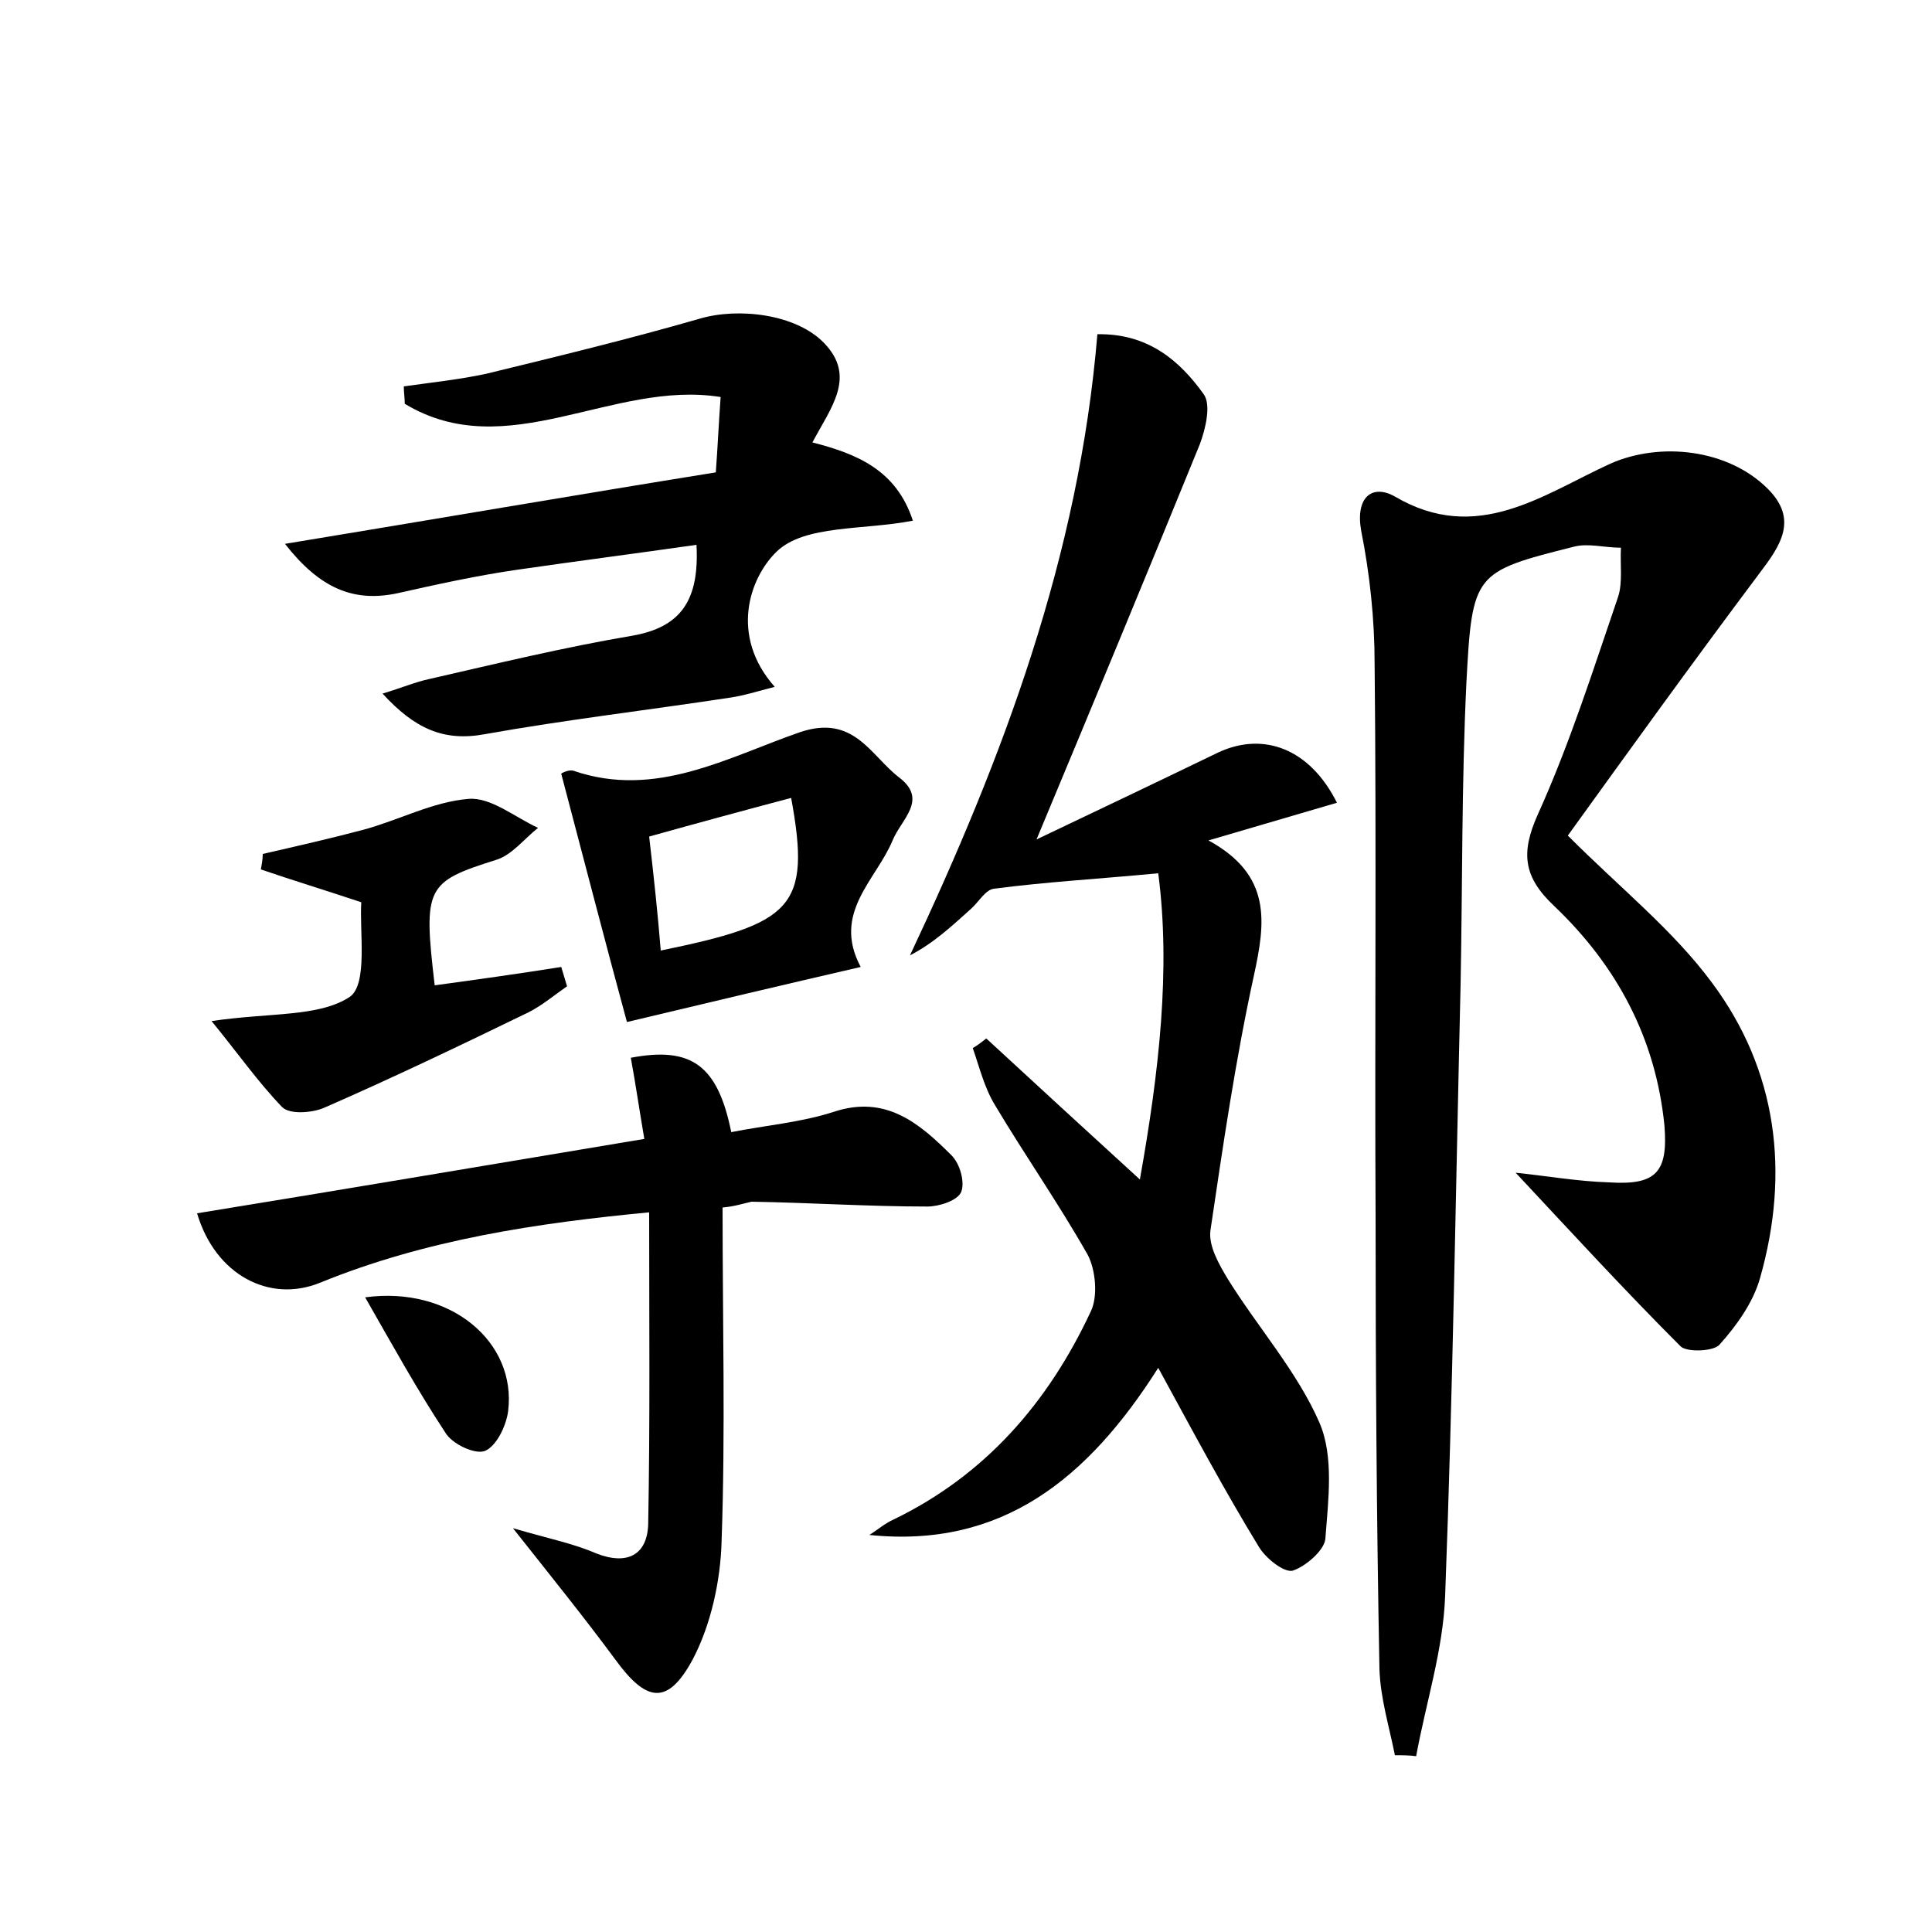 <?xml version="1.0" encoding="utf-8"?>
<!-- Generator: Adobe Illustrator 22.0.0, SVG Export Plug-In . SVG Version: 6.00 Build 0)  -->
<svg version="1.1" id="图层_1" xmlns="http://www.w3.org/2000/svg" xmlns:xlink="http://www.w3.org/1999/xlink" x="0px" y="0px"
	 viewBox="0 0 200 200" style="enable-background:new 0 0 200 200;" xml:space="preserve">
<style type="text/css">
	.st0{fill:#FFFFFF;}
</style>
<g>
	
	<path d="M144.4,181.7c-0.6-3-1.5-5.9-1.6-8.9c-0.3-15.7-0.4-31.4-0.4-47c-0.1-19,0.1-38.1-0.1-57.1c0-4.6-0.5-9.3-1.4-13.8
		c-0.6-3.5,1.2-4.8,3.5-3.5c8.5,5,15.3-0.2,22.3-3.4c5.2-2.3,12.2-1.5,16.3,2.6c3.2,3.2,1.3,5.9-0.9,8.8
		c-6.9,9.2-13.6,18.5-19.8,27.1c5.5,5.5,10.9,9.8,14.9,15.2c6.8,9.1,8.1,19.7,5,30.6c-0.7,2.5-2.4,4.9-4.2,6.9
		c-0.6,0.7-3.3,0.8-4,0.2c-5.8-5.8-11.4-11.9-17.1-18c3,0.3,6.4,0.9,9.7,1c4.8,0.3,6.1-1,5.7-5.9c-0.9-9-4.9-16.5-11.4-22.7
		c-3.2-3-3.5-5.5-1.7-9.5c3.3-7.3,5.7-14.9,8.3-22.5c0.5-1.5,0.2-3.4,0.3-5.1c-1.7,0-3.4-0.5-4.9-0.1c-10.3,2.6-10.5,2.7-11.1,14.1
		c-0.5,10.4-0.4,20.8-0.6,31.2c-0.5,21.1-0.8,42.2-1.6,63.3c-0.2,5.6-2,11.1-3,16.6C145.9,181.7,145.1,181.7,144.4,181.7z"/>
	<path d="M119.9,141.6c-7.3,11.5-16.2,18.7-29.9,17.3c0.8-0.5,1.6-1.2,2.5-1.6c9.5-4.6,16-12.1,20.4-21.5c0.8-1.6,0.5-4.4-0.3-5.9
		c-3-5.3-6.5-10.3-9.6-15.5c-1.1-1.8-1.6-3.9-2.3-5.9c0.5-0.3,0.9-0.6,1.4-1c5.1,4.7,10.2,9.4,15.9,14.6c2-11.2,3.2-21.8,1.9-31.7
		c-6.3,0.6-11.7,0.9-17,1.6c-0.9,0.1-1.6,1.4-2.4,2.1c-1.9,1.7-3.8,3.5-6.3,4.8c9.7-20.6,17.5-41.4,19.4-64.3
		c5.2-0.1,8.5,2.7,11,6.2c0.8,1.1,0.2,3.6-0.4,5.2c-5.5,13.5-11.1,27-16.9,40.9c6.3-3,12.6-6,18.8-9c4.7-2.2,9.5-0.4,12.3,5.2
		c-4.1,1.2-8.2,2.4-13.3,3.9c6.6,3.6,5.9,8.5,4.7,14c-1.9,8.7-3.2,17.6-4.5,26.4c-0.2,1.6,0.9,3.5,1.8,5c3.1,5,7.2,9.6,9.5,14.9
		c1.5,3.5,0.9,8,0.6,12c-0.1,1.2-2.1,2.9-3.4,3.3c-0.9,0.2-2.8-1.3-3.5-2.5C126.7,154.2,123.5,148.2,119.9,141.6z"/>
	<path d="M74.8,125c0,11.8,0.3,23.2-0.1,34.5c-0.1,4.1-1.1,8.7-3,12.3c-2.6,4.8-4.8,4.4-8,0c-3.1-4.2-6.4-8.3-10.6-13.6
		c3.8,1.1,6.3,1.6,8.6,2.6c3.3,1.3,5.3,0.1,5.4-3c0.2-10.6,0.1-21.3,0.1-32.3c-11.5,1.1-23.1,2.8-34.1,7.3
		c-5.2,2.1-10.8-0.8-12.7-7.2c15.4-2.5,30.7-5.1,46.3-7.7c-0.5-2.9-0.9-5.7-1.4-8.4c6.3-1.2,9,0.8,10.4,7.7c3.5-0.7,7.2-1,10.6-2.1
		c5.4-1.8,8.9,1.2,12.2,4.5c0.9,0.9,1.4,2.8,1,3.8c-0.4,0.9-2.3,1.5-3.5,1.5c-6.1,0-12.1-0.4-18.2-0.5C76.9,124.6,76,124.9,74.8,125
		z"/>
	<path d="M84.1,45.8c4.7,1.2,8.7,2.9,10.4,8.1c-5.1,1-11.2,0.4-14.1,3.2c-2.8,2.7-4.9,8.7-0.2,14c-1.9,0.5-3.2,0.9-4.5,1.1
		c-8.5,1.3-17.1,2.3-25.5,3.8c-4.3,0.8-7.3-0.6-10.6-4.2c2-0.6,3.4-1.2,4.8-1.5c7-1.6,14-3.3,21.1-4.5c5.1-0.9,6.9-3.8,6.6-9.4
		c-6.3,0.9-12.5,1.7-18.7,2.6c-4.1,0.6-8.2,1.5-12.2,2.4c-4.6,1-8.1-0.5-11.7-5.1c15.2-2.5,29.7-5,44.6-7.4c0.2-2.7,0.3-5.1,0.5-7.8
		c-11.2-1.8-22.1,7.1-32.7,0.7c0-0.6-0.1-1.2-0.1-1.8c2.8-0.4,5.7-0.7,8.5-1.3c7.4-1.8,14.8-3.6,22.1-5.7c4-1.2,10-0.5,12.9,2.5
		C88.7,39,86,42.2,84.1,45.8z"/>
	<path d="M58.1,80.1c-0.1,0,0.8-0.5,1.3-0.3c8.5,2.9,15.9-1.4,23.4-4c5.6-1.9,7.3,2.4,10.3,4.7c3,2.3,0.2,4.3-0.7,6.5
		c-1.7,4.1-6.3,7.5-3.3,13.1c-7.8,1.8-15.4,3.6-24.2,5.7C62.7,97.7,60.5,89.2,58.1,80.1z M67.2,86.6c0.5,4.3,0.9,8.1,1.2,11.8
		C82,95.6,84,94,81.9,82.6C77,83.9,72.2,85.2,67.2,86.6z"/>
	<path d="M21.9,105.7c6.1-0.9,11.1-0.4,14.3-2.5c1.9-1.3,1-6.8,1.2-9.8c-3.9-1.3-7.2-2.3-10.4-3.4c0.1-0.5,0.2-1.1,0.2-1.6
		c3.5-0.8,7-1.6,10.4-2.5c3.7-1,7.2-2.9,10.9-3.2c2.3-0.2,4.8,1.9,7.2,3c-1.4,1.1-2.7,2.8-4.3,3.3c-7.3,2.3-7.6,2.8-6.4,13
		c4.4-0.6,8.7-1.2,13.1-1.9c0.2,0.7,0.4,1.3,0.6,2c-1.3,0.9-2.6,2-4,2.7c-7,3.4-14.1,6.8-21.2,9.9c-1.2,0.5-3.5,0.7-4.3-0.1
		C26.7,112,24.6,109,21.9,105.7z"/>
	<path d="M37.8,134.3c8.8-1.2,15.7,4.6,14.8,11.8c-0.2,1.5-1.2,3.6-2.4,4.1c-1,0.4-3.4-0.7-4.1-1.9
		C43.2,143.9,40.6,139.2,37.8,134.3z"/>
	
</g>
</svg>
